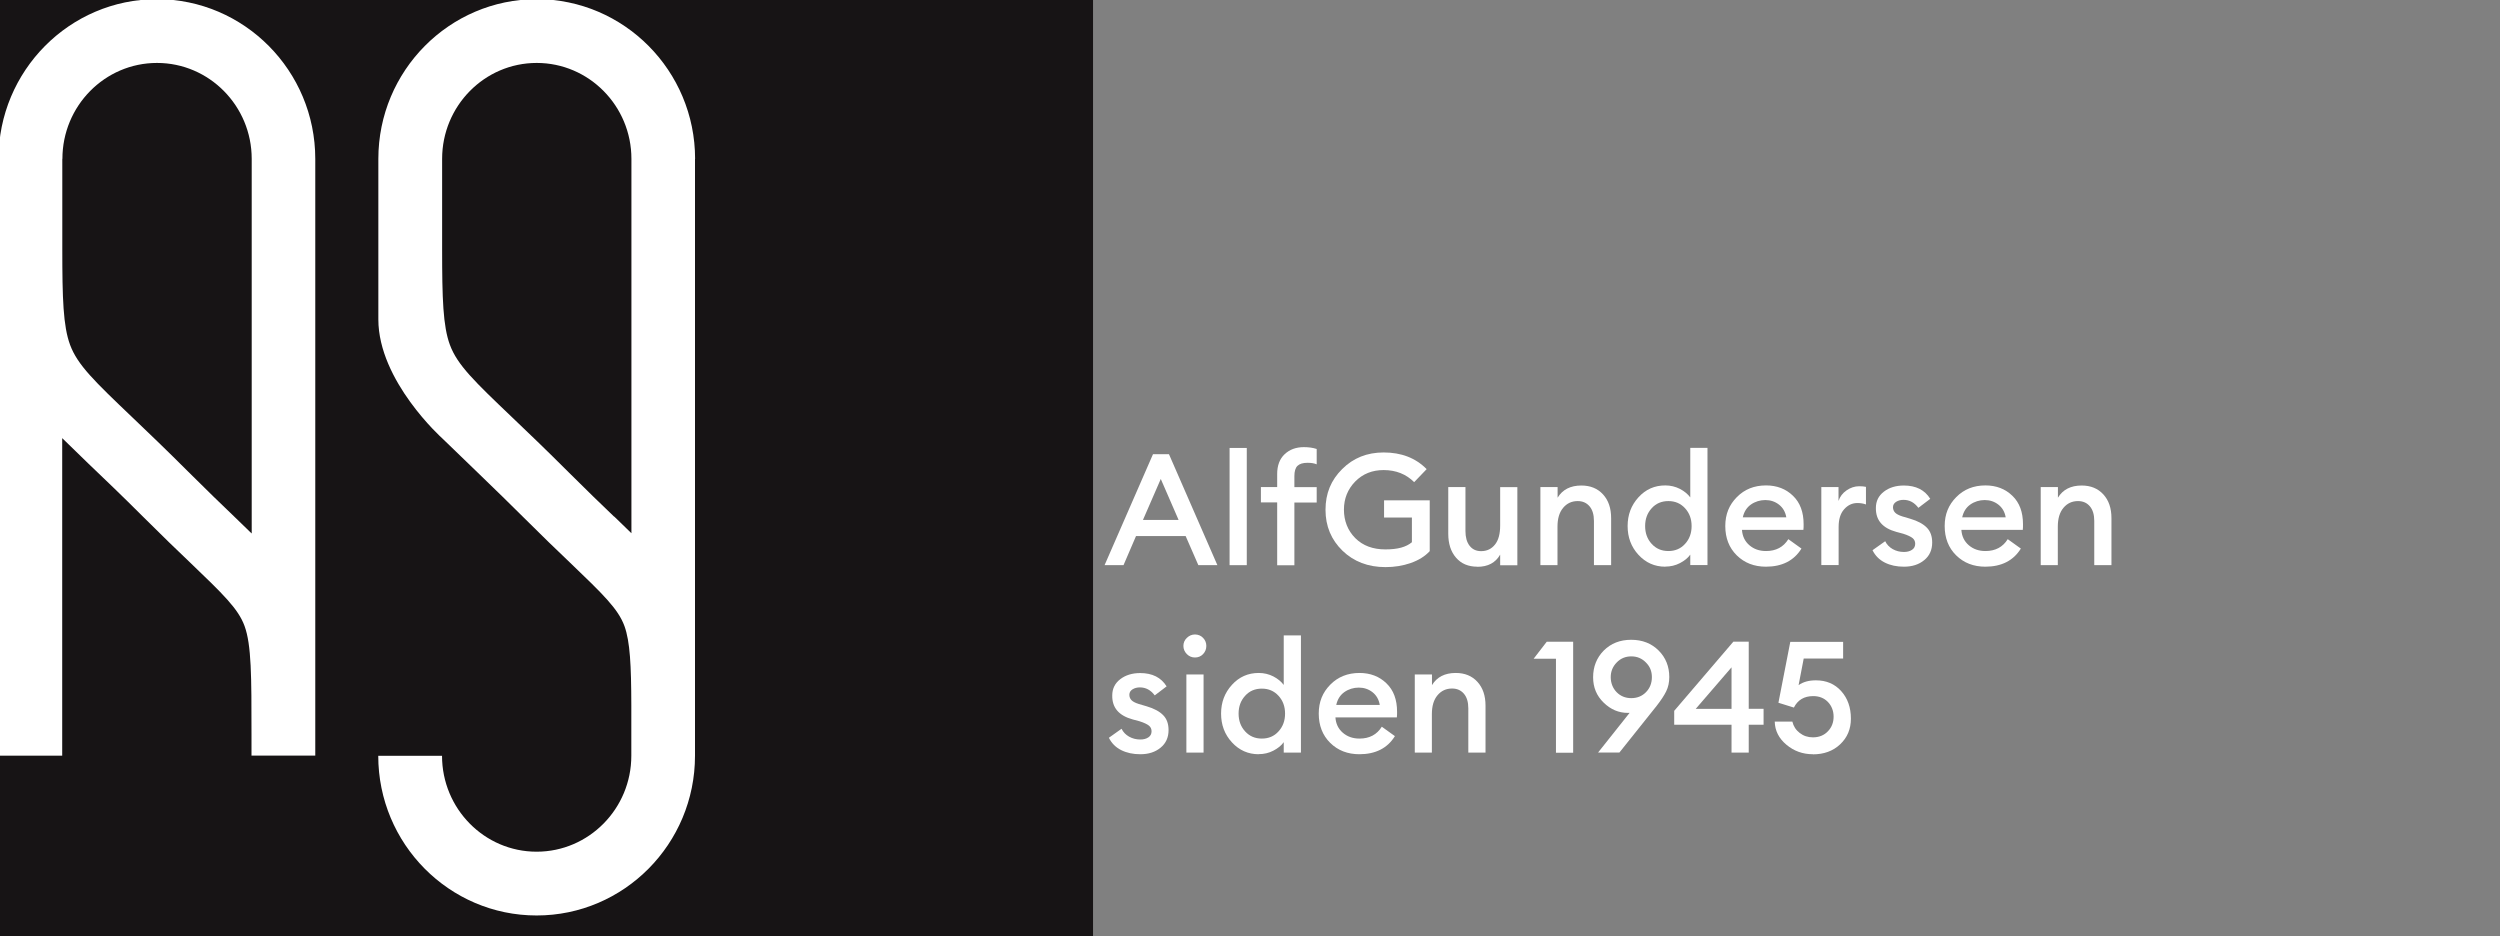 <svg width="227" height="85" viewBox="0 0 227 85" fill="none" xmlns="http://www.w3.org/2000/svg">
<rect x="0" y="0" width="227" height="85" fill="#808080" stroke="none"/>
<g clip-path="url(#clip0_4397_3578)">
<path d="M99.248 -28.492H-35.142V105.889H99.248V-28.492Z" fill="#171415"/>
<path d="M28.627 14.424C28.627 6.43 22.176 -0.076 14.247 -0.076C6.317 -0.076 -0.134 6.43 -0.134 14.424C-0.134 14.424 -0.134 21.489 -0.134 22.074V68.615H5.648V39.782C6.354 40.479 7.135 41.232 8.009 42.078C9.431 43.435 11.049 44.978 13.02 46.948C14.684 48.612 16.115 49.988 17.268 51.085C20.261 53.957 21.628 55.267 22.204 56.838C22.836 58.558 22.836 61.43 22.836 66.635V68.606H28.627V14.415V14.424ZM22.836 48.426C22.353 47.952 21.832 47.45 21.274 46.911C20.084 45.768 18.737 44.476 17.119 42.858C15.111 40.851 13.392 39.205 12.016 37.895C8.595 34.632 7.042 33.145 6.364 31.314C5.732 29.603 5.657 27.112 5.657 22.585V14.424H5.592H5.667C5.667 9.619 9.515 5.715 14.256 5.715C18.997 5.715 22.855 9.619 22.855 14.424V48.426H22.836Z" fill="white"/>
<path d="M63.115 14.424C63.115 6.43 56.664 -0.076 48.735 -0.076C40.805 -0.076 34.354 6.43 34.354 14.424C34.354 14.424 34.354 21.489 34.354 22.074V28.999C34.354 34.604 40.145 39.791 40.145 39.791C40.852 40.488 45.555 44.987 47.517 46.958C49.181 48.621 50.612 49.997 51.765 51.094C54.758 53.966 56.125 55.277 56.701 56.848C57.212 58.261 57.315 60.436 57.324 64.023V68.625C57.324 73.43 53.466 77.334 48.725 77.334C43.984 77.334 40.136 73.43 40.136 68.625H34.345C34.345 76.618 40.787 83.125 48.725 83.125C56.664 83.125 63.106 76.618 63.106 68.625V65.111C63.106 65.009 63.106 14.424 63.106 14.424H63.115ZM55.762 46.911C54.572 45.768 53.224 44.476 51.607 42.858C49.59 40.841 47.879 39.205 46.504 37.895C43.083 34.632 41.53 33.145 40.852 31.314C40.22 29.603 40.145 27.112 40.145 22.585V22.242C40.145 21.628 40.145 20.977 40.145 20.28C40.145 19.388 40.145 18.44 40.145 17.427V14.424C40.145 9.619 43.994 5.715 48.735 5.715C53.475 5.715 57.333 9.619 57.333 14.424V33.145V48.417C56.85 47.943 56.339 47.45 55.772 46.902L55.762 46.911Z" fill="white"/>
<path d="M100.295 51.317L104.692 41.241H106.142L110.539 51.317H108.81L107.658 48.677H103.149L102.015 51.317H100.295ZM105.399 43.49L103.781 47.209H107.016L105.399 43.49Z" fill="white"/>
<path d="M111.646 51.317V40.674H113.207V51.317H111.646Z" fill="white"/>
<path d="M115.968 51.317V45.619H114.49V44.225H115.968V43.035C115.968 42.273 116.191 41.669 116.647 41.241C117.102 40.813 117.679 40.6 118.394 40.6C118.831 40.6 119.212 40.655 119.556 40.767V42.161C119.343 42.068 119.064 42.022 118.72 42.022C118.301 42.022 118.004 42.115 117.809 42.301C117.623 42.486 117.53 42.793 117.53 43.23V44.234H119.556V45.628H117.53V51.326H115.968V51.317Z" fill="white"/>
<path d="M125.803 51.494C124.223 51.494 122.921 50.992 121.899 50.006C120.876 49.012 120.356 47.776 120.356 46.288C120.356 44.801 120.858 43.593 121.871 42.589C122.875 41.585 124.13 41.083 125.636 41.083C127.244 41.083 128.545 41.585 129.54 42.598L128.406 43.779C127.681 43.054 126.751 42.682 125.636 42.682C124.595 42.682 123.739 43.026 123.052 43.723C122.373 44.42 122.029 45.275 122.029 46.279C122.029 47.283 122.373 48.175 123.061 48.863C123.749 49.551 124.66 49.886 125.794 49.886C126.928 49.886 127.672 49.672 128.201 49.235V46.995H125.673V45.433H129.819V50.044C129.382 50.518 128.806 50.871 128.09 51.122C127.374 51.373 126.612 51.494 125.803 51.494Z" fill="white"/>
<path d="M134.142 51.456C133.324 51.456 132.682 51.187 132.208 50.638C131.734 50.09 131.502 49.365 131.502 48.463V44.225H133.063V48.212C133.063 48.779 133.184 49.225 133.435 49.551C133.686 49.876 134.03 50.044 134.486 50.044C135.015 50.044 135.434 49.839 135.75 49.439C136.066 49.04 136.215 48.463 136.215 47.72V44.234H137.776V51.326H136.215V50.36C135.796 51.094 135.108 51.466 134.142 51.466V51.456Z" fill="white"/>
<path d="M139.868 51.317V44.225H141.43V45.191C141.876 44.457 142.592 44.085 143.586 44.085C144.414 44.085 145.064 44.355 145.557 44.894C146.05 45.433 146.291 46.149 146.291 47.05V51.317H144.73V47.301C144.73 46.734 144.599 46.288 144.33 45.972C144.06 45.656 143.707 45.498 143.252 45.498C142.712 45.498 142.275 45.703 141.932 46.112C141.588 46.521 141.42 47.088 141.42 47.831V51.317H139.859H139.868Z" fill="white"/>
<path d="M151.209 51.456C150.242 51.456 149.433 51.094 148.773 50.378C148.113 49.662 147.788 48.789 147.788 47.766C147.788 46.744 148.113 45.879 148.773 45.154C149.433 44.429 150.242 44.076 151.209 44.076C151.692 44.076 152.138 44.188 152.538 44.392C152.947 44.606 153.254 44.866 153.477 45.163V40.665H155.039V51.308H153.477V50.36C153.263 50.666 152.947 50.917 152.538 51.131C152.129 51.345 151.683 51.447 151.209 51.447V51.456ZM149.972 49.384C150.372 49.82 150.874 50.034 151.488 50.034C152.101 50.034 152.612 49.82 153.003 49.384C153.403 48.947 153.598 48.408 153.598 47.766C153.598 47.125 153.403 46.586 153.003 46.149C152.603 45.712 152.101 45.498 151.488 45.498C150.874 45.498 150.363 45.712 149.972 46.149C149.573 46.586 149.378 47.125 149.378 47.766C149.378 48.408 149.573 48.947 149.972 49.384Z" fill="white"/>
<path d="M160.356 51.456C159.278 51.456 158.395 51.112 157.697 50.425C157 49.737 156.656 48.844 156.656 47.766C156.656 46.688 157.009 45.842 157.707 45.136C158.404 44.429 159.287 44.076 160.356 44.076C161.341 44.076 162.159 44.392 162.801 45.015C163.451 45.638 163.768 46.502 163.768 47.599C163.768 47.785 163.768 47.961 163.749 48.11H158.171C158.209 48.687 158.432 49.151 158.841 49.505C159.25 49.858 159.752 50.034 160.356 50.034C161.267 50.034 161.936 49.672 162.382 48.956L163.572 49.811C162.894 50.908 161.815 51.456 160.337 51.456H160.356ZM158.255 46.976H162.197C162.113 46.483 161.89 46.102 161.537 45.824C161.183 45.545 160.765 45.405 160.291 45.405C159.817 45.405 159.361 45.545 158.98 45.814C158.599 46.084 158.357 46.474 158.246 46.976H158.255Z" fill="white"/>
<path d="M165.376 51.317V44.225H166.937V45.489C167.068 45.089 167.309 44.773 167.672 44.522C168.025 44.281 168.406 44.15 168.815 44.15C169.057 44.15 169.261 44.169 169.429 44.206V45.805C169.206 45.721 168.945 45.675 168.648 45.675C168.174 45.675 167.774 45.87 167.439 46.251C167.105 46.632 166.947 47.162 166.947 47.85V51.308H165.385L165.376 51.317Z" fill="white"/>
<path d="M172.878 51.456C172.227 51.456 171.65 51.336 171.148 51.085C170.647 50.834 170.275 50.462 170.024 49.96L171.176 49.142C171.316 49.439 171.548 49.681 171.855 49.858C172.171 50.034 172.506 50.118 172.878 50.118C173.175 50.118 173.417 50.053 173.612 49.923C173.807 49.793 173.9 49.607 173.9 49.374C173.9 49.17 173.826 48.993 173.668 48.863C173.51 48.733 173.221 48.593 172.812 48.463L172.19 48.296C170.935 47.952 170.312 47.236 170.33 46.121C170.33 45.508 170.572 45.015 171.056 44.643C171.539 44.271 172.143 44.085 172.868 44.085C173.965 44.085 174.765 44.485 175.267 45.294L174.188 46.112C173.826 45.628 173.38 45.387 172.84 45.387C172.589 45.387 172.366 45.442 172.171 45.563C171.985 45.684 171.883 45.842 171.883 46.056C171.883 46.242 171.948 46.409 172.069 46.539C172.19 46.669 172.413 46.79 172.738 46.892L173.463 47.106C174.123 47.301 174.625 47.571 174.951 47.906C175.285 48.24 175.443 48.696 175.443 49.263C175.443 49.932 175.201 50.471 174.718 50.861C174.235 51.261 173.621 51.456 172.878 51.456Z" fill="white"/>
<path d="M180.277 51.456C179.199 51.456 178.315 51.112 177.618 50.425C176.921 49.737 176.577 48.844 176.577 47.766C176.577 46.688 176.93 45.842 177.628 45.136C178.325 44.429 179.208 44.076 180.277 44.076C181.262 44.076 182.08 44.392 182.722 45.015C183.372 45.638 183.688 46.502 183.688 47.599C183.688 47.785 183.689 47.961 183.67 48.11H178.092C178.13 48.686 178.353 49.151 178.762 49.504C179.171 49.858 179.673 50.034 180.277 50.034C181.188 50.034 181.857 49.672 182.303 48.956L183.493 49.811C182.815 50.908 181.736 51.456 180.258 51.456H180.277ZM178.176 46.976H182.117C182.034 46.483 181.811 46.102 181.457 45.823C181.104 45.545 180.686 45.405 180.212 45.405C179.738 45.405 179.282 45.545 178.901 45.814C178.52 46.084 178.278 46.474 178.167 46.976H178.176Z" fill="white"/>
<path d="M185.297 51.317V44.225H186.859V45.191C187.305 44.457 188.021 44.085 189.015 44.085C189.843 44.085 190.493 44.355 190.986 44.894C191.479 45.433 191.72 46.149 191.72 47.05V51.317H190.159V47.301C190.159 46.734 190.028 46.288 189.759 45.972C189.489 45.656 189.136 45.498 188.681 45.498C188.141 45.498 187.704 45.703 187.361 46.112C187.017 46.521 186.849 47.088 186.849 47.831V51.317H185.288H185.297Z" fill="white"/>
<path d="M103.54 68.485C102.889 68.485 102.312 68.364 101.81 68.113C101.308 67.862 100.937 67.491 100.686 66.989L101.838 66.171C101.978 66.468 102.21 66.71 102.517 66.886C102.833 67.063 103.168 67.147 103.54 67.147C103.837 67.147 104.079 67.082 104.274 66.951C104.469 66.821 104.562 66.635 104.562 66.403C104.562 66.199 104.488 66.022 104.33 65.892C104.172 65.762 103.883 65.622 103.474 65.492L102.852 65.325C101.597 64.981 100.974 64.265 100.992 63.15C100.992 62.536 101.234 62.044 101.717 61.672C102.201 61.3 102.805 61.114 103.53 61.114C104.627 61.114 105.427 61.514 105.929 62.322L104.85 63.141C104.488 62.657 104.041 62.416 103.502 62.416C103.251 62.416 103.028 62.471 102.833 62.592C102.647 62.713 102.545 62.871 102.545 63.085C102.545 63.271 102.61 63.438 102.731 63.568C102.852 63.698 103.075 63.819 103.4 63.921L104.125 64.135C104.785 64.33 105.287 64.6 105.612 64.934C105.947 65.269 106.105 65.725 106.105 66.292C106.105 66.961 105.863 67.5 105.38 67.89C104.897 68.29 104.283 68.485 103.54 68.485Z" fill="white"/>
<path d="M108.504 59.701C108.215 59.701 107.974 59.599 107.769 59.395C107.565 59.19 107.453 58.939 107.453 58.651C107.453 58.363 107.555 58.121 107.769 57.917C107.983 57.712 108.225 57.61 108.504 57.61C108.782 57.61 109.043 57.712 109.238 57.917C109.433 58.121 109.535 58.363 109.535 58.651C109.535 58.939 109.433 59.19 109.238 59.395C109.043 59.599 108.792 59.701 108.504 59.701ZM107.723 68.337V61.244H109.284V68.337H107.723Z" fill="white"/>
<path d="M114.295 68.485C113.328 68.485 112.52 68.123 111.86 67.407C111.2 66.691 110.874 65.817 110.874 64.795C110.874 63.772 111.2 62.908 111.86 62.183C112.52 61.458 113.328 61.105 114.295 61.105C114.778 61.105 115.225 61.216 115.624 61.421C116.033 61.635 116.34 61.895 116.563 62.192V57.693H118.125V68.336H116.563V67.388C116.349 67.695 116.033 67.946 115.624 68.16C115.215 68.374 114.769 68.476 114.295 68.476V68.485ZM113.059 66.412C113.458 66.849 113.96 67.063 114.574 67.063C115.187 67.063 115.699 66.849 116.089 66.412C116.489 65.975 116.684 65.436 116.684 64.795C116.684 64.153 116.489 63.614 116.089 63.178C115.689 62.741 115.187 62.527 114.574 62.527C113.96 62.527 113.449 62.741 113.059 63.178C112.659 63.614 112.464 64.153 112.464 64.795C112.464 65.436 112.659 65.975 113.059 66.412Z" fill="white"/>
<path d="M123.442 68.485C122.364 68.485 121.481 68.141 120.783 67.454C120.086 66.766 119.742 65.873 119.742 64.795C119.742 63.717 120.095 62.871 120.793 62.164C121.49 61.458 122.373 61.105 123.442 61.105C124.427 61.105 125.245 61.421 125.887 62.044C126.538 62.666 126.854 63.531 126.854 64.628C126.854 64.814 126.854 64.99 126.835 65.139H121.257C121.295 65.715 121.518 66.18 121.927 66.533C122.336 66.886 122.838 67.063 123.442 67.063C124.353 67.063 125.022 66.701 125.468 65.985L126.658 66.84C125.98 67.937 124.901 68.485 123.423 68.485H123.442ZM121.341 64.005H125.283C125.199 63.512 124.976 63.131 124.623 62.852C124.269 62.574 123.851 62.434 123.377 62.434C122.903 62.434 122.447 62.574 122.066 62.843C121.685 63.113 121.443 63.503 121.332 64.005H121.341Z" fill="white"/>
<path d="M128.462 68.337V61.244H130.023V62.211C130.469 61.477 131.185 61.105 132.18 61.105C133.007 61.105 133.658 61.374 134.151 61.913C134.643 62.453 134.885 63.168 134.885 64.07V68.337H133.323V64.321C133.323 63.754 133.193 63.308 132.924 62.992C132.654 62.676 132.301 62.518 131.845 62.518C131.306 62.518 130.869 62.722 130.525 63.131C130.181 63.54 130.014 64.107 130.014 64.851V68.337H128.452H128.462Z" fill="white"/>
<path d="M141.281 68.337V59.813H139.254L140.444 58.27H142.843V68.346H141.281V68.337Z" fill="white"/>
<path d="M145.101 68.336L147.965 64.73H147.807C146.979 64.73 146.254 64.423 145.613 63.8C144.971 63.178 144.655 62.415 144.655 61.495C144.655 60.529 144.981 59.72 145.622 59.069C146.273 58.419 147.1 58.093 148.113 58.093C149.127 58.093 149.954 58.419 150.605 59.069C151.255 59.72 151.571 60.529 151.571 61.477C151.571 61.96 151.478 62.388 151.292 62.769C151.107 63.15 150.818 63.587 150.419 64.098L147.044 68.327H145.083L145.101 68.336ZM146.784 62.843C147.137 63.206 147.583 63.391 148.123 63.391C148.662 63.391 149.108 63.206 149.461 62.843C149.814 62.48 149.991 62.025 149.991 61.486C149.991 60.947 149.814 60.519 149.452 60.157C149.089 59.785 148.652 59.599 148.123 59.599C147.593 59.599 147.147 59.785 146.793 60.157C146.431 60.529 146.254 60.975 146.254 61.486C146.254 61.997 146.431 62.48 146.784 62.843Z" fill="white"/>
<path d="M157.223 68.337V65.808H152.018V64.544L157.391 58.261H158.785V64.358H160.133V65.808H158.785V68.337H157.223ZM153.97 64.367H157.223V60.594L153.97 64.367Z" fill="white"/>
<path d="M164.614 68.485C163.693 68.485 162.894 68.197 162.206 67.621C161.518 67.044 161.165 66.347 161.146 65.52H162.745C162.847 65.948 163.071 66.291 163.414 66.552C163.758 66.821 164.158 66.951 164.614 66.951C165.171 66.951 165.627 66.766 165.971 66.403C166.324 66.04 166.491 65.594 166.491 65.074C166.491 64.553 166.315 64.089 165.971 63.735C165.627 63.382 165.181 63.206 164.642 63.206C163.824 63.206 163.238 63.549 162.885 64.247L161.481 63.81L162.559 58.279H167.356V59.794H163.777L163.312 62.211C163.731 61.913 164.251 61.774 164.883 61.774C165.831 61.774 166.594 62.099 167.179 62.75C167.765 63.401 168.062 64.237 168.062 65.251C168.062 66.199 167.737 66.97 167.086 67.584C166.436 68.197 165.608 68.495 164.595 68.495L164.614 68.485Z" fill="white"/>
</g>
<defs>
<clipPath id="clip0_4397_3578">
<rect width="227" height="85" fill="white"/>
</clipPath>
</defs>
</svg>
